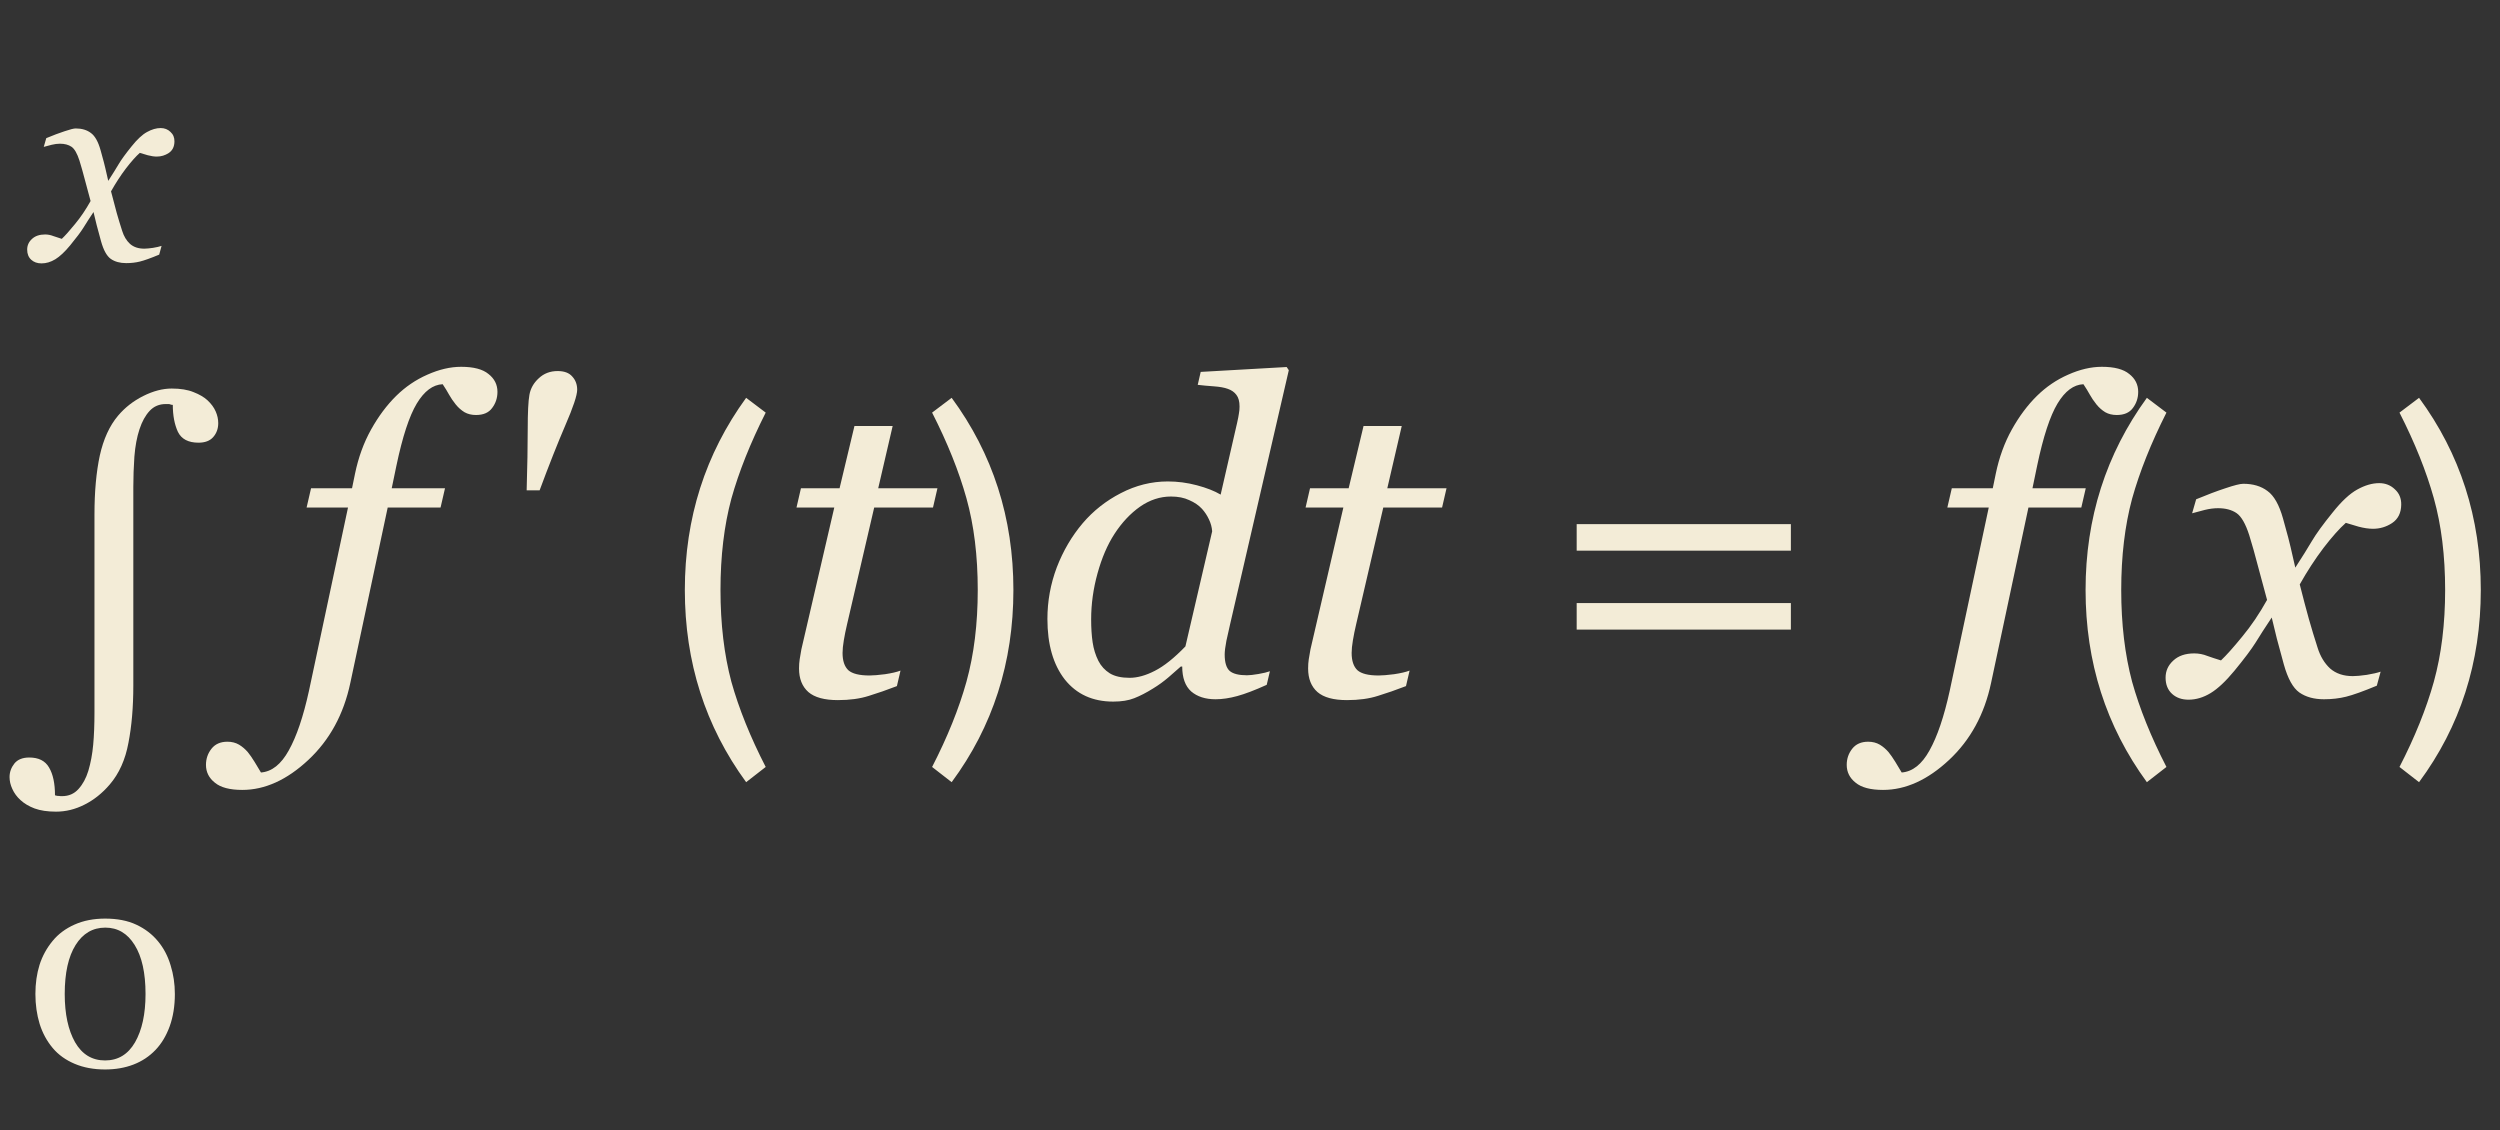 <?xml version="1.0" encoding="UTF-8"?> <svg xmlns="http://www.w3.org/2000/svg" width="230" height="104" viewBox="0 0 230 104" fill="none"><rect x="0" y="0" width="230" height="104" fill="#333333" stroke="none"/> <path d="M8.691 47.348C8.691 45.251 8.854 43.441 9.18 41.918C9.518 40.395 10.078 39.171 10.859 38.246C11.497 37.491 12.272 36.885 13.184 36.43C14.095 35.974 14.967 35.746 15.801 35.746C16.608 35.746 17.279 35.857 17.812 36.078C18.346 36.286 18.77 36.534 19.082 36.82C19.434 37.146 19.688 37.491 19.844 37.855C20 38.207 20.078 38.565 20.078 38.93C20.078 39.438 19.922 39.867 19.609 40.219C19.31 40.557 18.861 40.727 18.262 40.727C17.324 40.727 16.693 40.395 16.367 39.73C16.055 39.053 15.898 38.227 15.898 37.25C15.82 37.237 15.762 37.23 15.723 37.23C15.697 37.217 15.671 37.204 15.645 37.191C15.618 37.178 15.573 37.172 15.508 37.172C15.443 37.172 15.358 37.172 15.254 37.172C14.655 37.172 14.16 37.38 13.77 37.797C13.379 38.214 13.066 38.78 12.832 39.496C12.598 40.199 12.441 41.039 12.363 42.016C12.298 42.979 12.266 43.897 12.266 44.77V63.07C12.266 65.049 12.116 66.807 11.816 68.344C11.53 69.893 10.957 71.169 10.098 72.172C9.408 72.979 8.633 73.598 7.773 74.027C6.927 74.457 6.055 74.672 5.156 74.672C4.375 74.672 3.717 74.574 3.184 74.379C2.663 74.184 2.227 73.923 1.875 73.598C1.549 73.298 1.302 72.96 1.133 72.582C0.964 72.217 0.879 71.853 0.879 71.488C0.879 71.033 1.029 70.616 1.328 70.238C1.628 69.874 2.083 69.691 2.695 69.691C3.555 69.691 4.16 69.997 4.512 70.609C4.876 71.221 5.059 72.074 5.059 73.168C5.124 73.181 5.176 73.194 5.215 73.207C5.267 73.22 5.306 73.227 5.332 73.227C5.358 73.227 5.391 73.227 5.43 73.227C5.482 73.24 5.573 73.246 5.703 73.246C6.328 73.246 6.836 73.025 7.227 72.582C7.617 72.152 7.917 71.599 8.125 70.922C8.346 70.18 8.496 69.379 8.574 68.519C8.652 67.673 8.691 66.684 8.691 65.551V47.348Z" fill="#F3ECD7"></path> <path d="M16.049 13.026C16.041 13.498 15.866 13.848 15.524 14.076C15.191 14.295 14.825 14.405 14.426 14.405C14.182 14.405 13.905 14.365 13.596 14.283C13.287 14.194 13.042 14.12 12.863 14.063C12.497 14.389 12.07 14.869 11.582 15.504C11.101 16.139 10.646 16.838 10.214 17.604C10.41 18.377 10.585 19.04 10.739 19.593C10.894 20.139 11.061 20.688 11.24 21.241C11.394 21.738 11.634 22.136 11.96 22.438C12.294 22.73 12.729 22.877 13.266 22.877C13.461 22.877 13.73 22.852 14.072 22.804C14.414 22.747 14.678 22.686 14.865 22.621L14.646 23.426C13.864 23.752 13.274 23.963 12.876 24.061C12.485 24.159 12.062 24.207 11.606 24.207C11.036 24.207 10.564 24.077 10.19 23.817C9.824 23.556 9.527 23.019 9.299 22.206C9.136 21.611 9.002 21.115 8.896 20.716C8.798 20.309 8.701 19.907 8.603 19.508C8.229 20.069 7.919 20.549 7.675 20.948C7.431 21.339 7.024 21.88 6.455 22.572C5.958 23.174 5.502 23.601 5.087 23.854C4.672 24.106 4.249 24.232 3.818 24.232C3.435 24.232 3.122 24.122 2.878 23.902C2.626 23.674 2.5 23.361 2.5 22.962C2.5 22.58 2.646 22.254 2.939 21.986C3.232 21.709 3.635 21.571 4.147 21.571C4.408 21.571 4.66 21.62 4.904 21.717C5.157 21.807 5.417 21.892 5.686 21.974C5.995 21.681 6.402 21.225 6.906 20.606C7.419 19.988 7.895 19.284 8.334 18.495C8.18 17.917 8.009 17.282 7.822 16.59C7.643 15.899 7.472 15.292 7.309 14.771C7.097 14.112 6.853 13.689 6.577 13.502C6.3 13.315 5.946 13.221 5.515 13.221C5.279 13.221 5.026 13.254 4.758 13.319C4.497 13.384 4.253 13.449 4.025 13.514L4.257 12.709C4.884 12.448 5.445 12.236 5.942 12.074C6.446 11.903 6.788 11.817 6.967 11.817C7.529 11.817 7.993 11.956 8.359 12.232C8.733 12.501 9.03 13.026 9.25 13.807C9.502 14.71 9.649 15.264 9.689 15.467C9.738 15.663 9.828 16.053 9.958 16.639C10.349 16.037 10.666 15.528 10.91 15.113C11.154 14.698 11.553 14.149 12.106 13.465C12.619 12.822 13.091 12.383 13.523 12.147C13.962 11.903 14.381 11.781 14.78 11.781C15.138 11.781 15.439 11.899 15.683 12.135C15.935 12.363 16.058 12.66 16.049 13.026Z" fill="#F3ECD7"></path> <path d="M14.537 86.599C15.057 87.225 15.444 87.962 15.696 88.808C15.957 89.646 16.087 90.525 16.087 91.445C16.087 92.552 15.928 93.544 15.611 94.423C15.293 95.294 14.858 96.018 14.305 96.596C13.735 97.19 13.06 97.638 12.278 97.939C11.497 98.24 10.626 98.391 9.666 98.391C8.616 98.391 7.68 98.216 6.858 97.866C6.036 97.516 5.369 97.036 4.856 96.425C4.319 95.79 3.917 95.05 3.648 94.204C3.388 93.349 3.257 92.43 3.257 91.445C3.257 90.476 3.383 89.585 3.636 88.772C3.896 87.958 4.299 87.221 4.844 86.562C5.365 85.927 6.036 85.427 6.858 85.061C7.68 84.694 8.62 84.511 9.678 84.511C10.793 84.511 11.749 84.698 12.547 85.073C13.344 85.447 14.008 85.956 14.537 86.599ZM13.389 91.445C13.389 89.508 13.056 88.007 12.388 86.94C11.729 85.874 10.83 85.341 9.69 85.341C8.535 85.341 7.623 85.874 6.956 86.94C6.289 88.007 5.955 89.508 5.955 91.445C5.955 93.284 6.272 94.765 6.907 95.888C7.55 97.003 8.47 97.561 9.666 97.561C10.862 97.561 11.782 97.003 12.425 95.888C13.068 94.765 13.389 93.284 13.389 91.445Z" fill="#F3ECD7"></path> <path d="M35.668 46.695L32.23 62.828C31.619 65.719 30.329 68.082 28.363 69.918C26.397 71.754 24.372 72.672 22.289 72.672C21.143 72.672 20.303 72.451 19.77 72.008C19.223 71.578 18.949 71.031 18.949 70.367C18.949 69.807 19.119 69.312 19.457 68.883C19.796 68.453 20.284 68.238 20.922 68.238C21.326 68.238 21.684 68.329 21.996 68.512C22.296 68.694 22.562 68.922 22.797 69.195C22.979 69.417 23.188 69.716 23.422 70.094C23.643 70.471 23.838 70.797 24.008 71.07C25.01 70.992 25.863 70.315 26.566 69.039C27.283 67.763 27.901 65.94 28.422 63.57L32.016 46.695H28.207L28.617 44.918H32.387L32.66 43.59C32.973 42.079 33.467 40.719 34.145 39.508C34.822 38.297 35.59 37.268 36.449 36.422C37.296 35.589 38.253 34.938 39.32 34.469C40.401 33.987 41.436 33.746 42.426 33.746C43.572 33.746 44.411 33.967 44.945 34.41C45.492 34.84 45.766 35.387 45.766 36.051C45.766 36.611 45.603 37.105 45.277 37.535C44.965 37.965 44.47 38.18 43.793 38.18C43.389 38.18 43.038 38.095 42.738 37.926C42.439 37.743 42.172 37.509 41.938 37.223C41.677 36.897 41.469 36.591 41.312 36.305C41.156 36.018 40.961 35.699 40.727 35.348C39.828 35.387 39.034 35.979 38.344 37.125C37.654 38.271 37.029 40.178 36.469 42.848L36.039 44.918H40.941L40.531 46.695H35.668ZM53.101 35.855C53.101 36.363 52.736 37.457 52.007 39.137C51.291 40.803 50.503 42.796 49.644 45.113H48.452C48.517 42.9 48.55 41.025 48.55 39.488C48.55 37.952 48.602 36.897 48.706 36.324C48.81 35.738 49.097 35.23 49.566 34.801C50.034 34.358 50.614 34.137 51.304 34.137C51.916 34.137 52.365 34.306 52.652 34.645C52.951 34.97 53.101 35.374 53.101 35.855ZM70.445 70.56L68.645 71.96C64.885 66.813 63.005 60.92 63.005 54.28C63.005 47.667 64.885 41.773 68.645 36.6L70.445 37.96C69.032 40.76 67.979 43.4 67.285 45.88C66.619 48.36 66.285 51.16 66.285 54.28C66.285 57.4 66.619 60.213 67.285 62.72C67.979 65.2 69.032 67.813 70.445 70.56ZM77.085 64.41C75.848 64.41 74.943 64.163 74.37 63.668C73.797 63.16 73.511 62.438 73.511 61.5C73.511 61.2 73.531 60.921 73.57 60.66C73.609 60.387 73.661 60.081 73.726 59.742L76.753 46.695H73.277L73.687 44.918H77.241L78.609 39.195H82.124L80.796 44.918H86.245L85.835 46.695H80.425L77.925 57.457C77.808 57.952 77.71 58.434 77.632 58.902C77.554 59.358 77.515 59.749 77.515 60.074C77.515 60.79 77.691 61.318 78.042 61.656C78.407 61.982 79.058 62.145 79.995 62.145C80.334 62.145 80.809 62.105 81.421 62.027C82.033 61.936 82.508 61.825 82.847 61.695L82.515 63.121C81.603 63.473 80.744 63.772 79.937 64.019C79.129 64.28 78.179 64.41 77.085 64.41ZM87.553 71.96L85.753 70.56C87.167 67.813 88.22 65.2 88.913 62.72C89.607 60.213 89.953 57.4 89.953 54.28C89.953 51.133 89.607 48.32 88.913 45.84C88.22 43.36 87.167 40.733 85.753 37.96L87.553 36.6C91.34 41.747 93.233 47.64 93.233 54.28C93.233 60.947 91.34 66.84 87.553 71.96ZM108.765 61.324H108.628C108.342 61.572 107.971 61.897 107.515 62.301C107.059 62.691 106.584 63.036 106.089 63.336C105.464 63.727 104.885 64.026 104.351 64.234C103.83 64.443 103.185 64.547 102.417 64.547C100.529 64.547 99.045 63.87 97.964 62.516C96.896 61.148 96.362 59.293 96.362 56.949C96.362 55.309 96.649 53.727 97.222 52.203C97.808 50.68 98.602 49.325 99.605 48.141C100.581 46.995 101.753 46.07 103.12 45.367C104.501 44.651 105.939 44.293 107.437 44.293C108.335 44.293 109.227 44.41 110.113 44.645C110.998 44.879 111.727 45.165 112.3 45.504L113.823 38.863C113.902 38.512 113.954 38.238 113.98 38.043C114.019 37.848 114.038 37.633 114.038 37.398C114.038 36.93 113.941 36.572 113.745 36.324C113.563 36.077 113.303 35.895 112.964 35.777C112.652 35.66 112.222 35.582 111.675 35.543C111.128 35.504 110.633 35.458 110.191 35.406L110.464 34.215L118.374 33.766L118.57 34.059L113.159 57.477C113.055 57.906 112.945 58.401 112.827 58.961C112.723 59.508 112.671 59.925 112.671 60.211C112.671 60.953 112.827 61.461 113.14 61.734C113.452 61.995 113.98 62.125 114.722 62.125C114.969 62.125 115.321 62.086 115.777 62.008C116.232 61.93 116.584 61.845 116.831 61.754L116.538 63.004C115.445 63.499 114.54 63.844 113.823 64.039C113.107 64.234 112.443 64.332 111.831 64.332C110.894 64.332 110.145 64.091 109.585 63.609C109.038 63.115 108.765 62.353 108.765 61.324ZM111.519 48.883C111.493 48.505 111.395 48.141 111.226 47.789C111.057 47.425 110.842 47.099 110.581 46.812C110.282 46.487 109.891 46.22 109.409 46.012C108.941 45.79 108.381 45.68 107.73 45.68C106.727 45.68 105.777 45.992 104.878 46.617C103.993 47.242 103.211 48.075 102.534 49.117C101.883 50.12 101.363 51.331 100.972 52.75C100.581 54.156 100.386 55.569 100.386 56.988C100.386 57.783 100.432 58.486 100.523 59.098C100.614 59.71 100.79 60.276 101.05 60.797C101.297 61.279 101.649 61.663 102.105 61.949C102.56 62.223 103.166 62.359 103.921 62.359C104.637 62.359 105.412 62.145 106.245 61.715C107.092 61.285 108.029 60.536 109.058 59.469L111.519 48.883ZM123.921 64.41C122.684 64.41 121.779 64.163 121.206 63.668C120.633 63.16 120.347 62.438 120.347 61.5C120.347 61.2 120.366 60.921 120.405 60.66C120.445 60.387 120.497 60.081 120.562 59.742L123.589 46.695H120.113L120.523 44.918H124.077L125.445 39.195H128.96L127.632 44.918H133.081L132.671 46.695H127.261L124.761 57.457C124.644 57.952 124.546 58.434 124.468 58.902C124.39 59.358 124.351 59.749 124.351 60.074C124.351 60.79 124.527 61.318 124.878 61.656C125.243 61.982 125.894 62.145 126.831 62.145C127.17 62.145 127.645 62.105 128.257 62.027C128.869 61.936 129.344 61.825 129.683 61.695L129.351 63.121C128.439 63.473 127.58 63.772 126.773 64.019C125.965 64.28 125.015 64.41 123.921 64.41ZM164.761 50.66H145.054V48.219H164.761V50.66ZM164.761 57.926H145.054V55.484H164.761V57.926ZM186.616 46.695L183.179 62.828C182.567 65.719 181.278 68.082 179.312 69.918C177.346 71.754 175.321 72.672 173.238 72.672C172.092 72.672 171.252 72.451 170.718 72.008C170.171 71.578 169.898 71.031 169.898 70.367C169.898 69.807 170.067 69.312 170.405 68.883C170.744 68.453 171.232 68.238 171.87 68.238C172.274 68.238 172.632 68.329 172.945 68.512C173.244 68.694 173.511 68.922 173.745 69.195C173.928 69.417 174.136 69.716 174.37 70.094C174.592 70.471 174.787 70.797 174.956 71.07C175.959 70.992 176.812 70.315 177.515 69.039C178.231 67.763 178.849 65.94 179.37 63.57L182.964 46.695H179.155L179.566 44.918H183.335L183.609 43.59C183.921 42.079 184.416 40.719 185.093 39.508C185.77 38.297 186.538 37.268 187.398 36.422C188.244 35.589 189.201 34.938 190.269 34.469C191.349 33.987 192.385 33.746 193.374 33.746C194.52 33.746 195.36 33.967 195.894 34.41C196.441 34.84 196.714 35.387 196.714 36.051C196.714 36.611 196.551 37.105 196.226 37.535C195.913 37.965 195.418 38.18 194.741 38.18C194.338 38.18 193.986 38.095 193.687 37.926C193.387 37.743 193.12 37.509 192.886 37.223C192.626 36.897 192.417 36.591 192.261 36.305C192.105 36.018 191.909 35.699 191.675 35.348C190.777 35.387 189.982 35.979 189.292 37.125C188.602 38.271 187.977 40.178 187.417 42.848L186.988 44.918H191.89L191.48 46.695H186.616ZM199.313 70.56L197.513 71.96C193.753 66.813 191.873 60.92 191.873 54.28C191.873 47.667 193.753 41.773 197.513 36.6L199.313 37.96C197.899 40.76 196.846 43.4 196.153 45.88C195.486 48.36 195.153 51.16 195.153 54.28C195.153 57.4 195.486 60.213 196.153 62.72C196.846 65.2 197.899 67.813 199.313 70.56ZM220.913 46.441C220.9 47.197 220.62 47.757 220.073 48.121C219.54 48.473 218.954 48.648 218.316 48.648C217.925 48.648 217.482 48.583 216.988 48.453C216.493 48.31 216.102 48.193 215.816 48.102C215.23 48.622 214.546 49.391 213.765 50.406C212.997 51.422 212.267 52.542 211.577 53.766C211.89 55.003 212.17 56.064 212.417 56.949C212.665 57.822 212.932 58.7 213.218 59.586C213.465 60.38 213.849 61.018 214.37 61.5C214.904 61.969 215.601 62.203 216.46 62.203C216.773 62.203 217.202 62.164 217.749 62.086C218.296 61.995 218.719 61.897 219.019 61.793L218.667 63.082C217.417 63.603 216.473 63.941 215.835 64.098C215.21 64.254 214.533 64.332 213.804 64.332C212.892 64.332 212.137 64.124 211.538 63.707C210.952 63.29 210.477 62.431 210.113 61.129C209.852 60.178 209.637 59.384 209.468 58.746C209.312 58.095 209.155 57.45 208.999 56.812C208.4 57.711 207.905 58.479 207.515 59.117C207.124 59.742 206.473 60.608 205.562 61.715C204.767 62.678 204.038 63.362 203.374 63.766C202.71 64.169 202.033 64.371 201.343 64.371C200.731 64.371 200.23 64.195 199.839 63.844C199.435 63.479 199.234 62.978 199.234 62.34C199.234 61.728 199.468 61.207 199.937 60.777C200.405 60.335 201.05 60.113 201.87 60.113C202.287 60.113 202.691 60.191 203.081 60.348C203.485 60.491 203.902 60.628 204.331 60.758C204.826 60.289 205.477 59.56 206.284 58.57C207.105 57.581 207.866 56.454 208.57 55.191C208.322 54.267 208.049 53.251 207.749 52.145C207.463 51.038 207.189 50.068 206.929 49.234C206.59 48.18 206.2 47.503 205.757 47.203C205.314 46.904 204.748 46.754 204.058 46.754C203.68 46.754 203.277 46.806 202.847 46.91C202.43 47.014 202.04 47.118 201.675 47.223L202.046 45.934C203.049 45.517 203.947 45.178 204.741 44.918C205.549 44.645 206.096 44.508 206.382 44.508C207.28 44.508 208.023 44.729 208.609 45.172C209.208 45.602 209.683 46.441 210.034 47.691C210.438 49.137 210.672 50.022 210.738 50.348C210.816 50.66 210.959 51.285 211.167 52.223C211.792 51.259 212.3 50.445 212.691 49.781C213.081 49.117 213.719 48.238 214.605 47.145C215.425 46.116 216.18 45.413 216.87 45.035C217.573 44.645 218.244 44.449 218.882 44.449C219.455 44.449 219.937 44.638 220.327 45.016C220.731 45.38 220.926 45.855 220.913 46.441ZM222.553 71.96L220.753 70.56C222.167 67.813 223.22 65.2 223.913 62.72C224.607 60.213 224.953 57.4 224.953 54.28C224.953 51.133 224.607 48.32 223.913 45.84C223.22 43.36 222.167 40.733 220.753 37.96L222.553 36.6C226.34 41.747 228.233 47.64 228.233 54.28C228.233 60.947 226.34 66.84 222.553 71.96Z" fill="#F3ECD7"></path> </svg> 